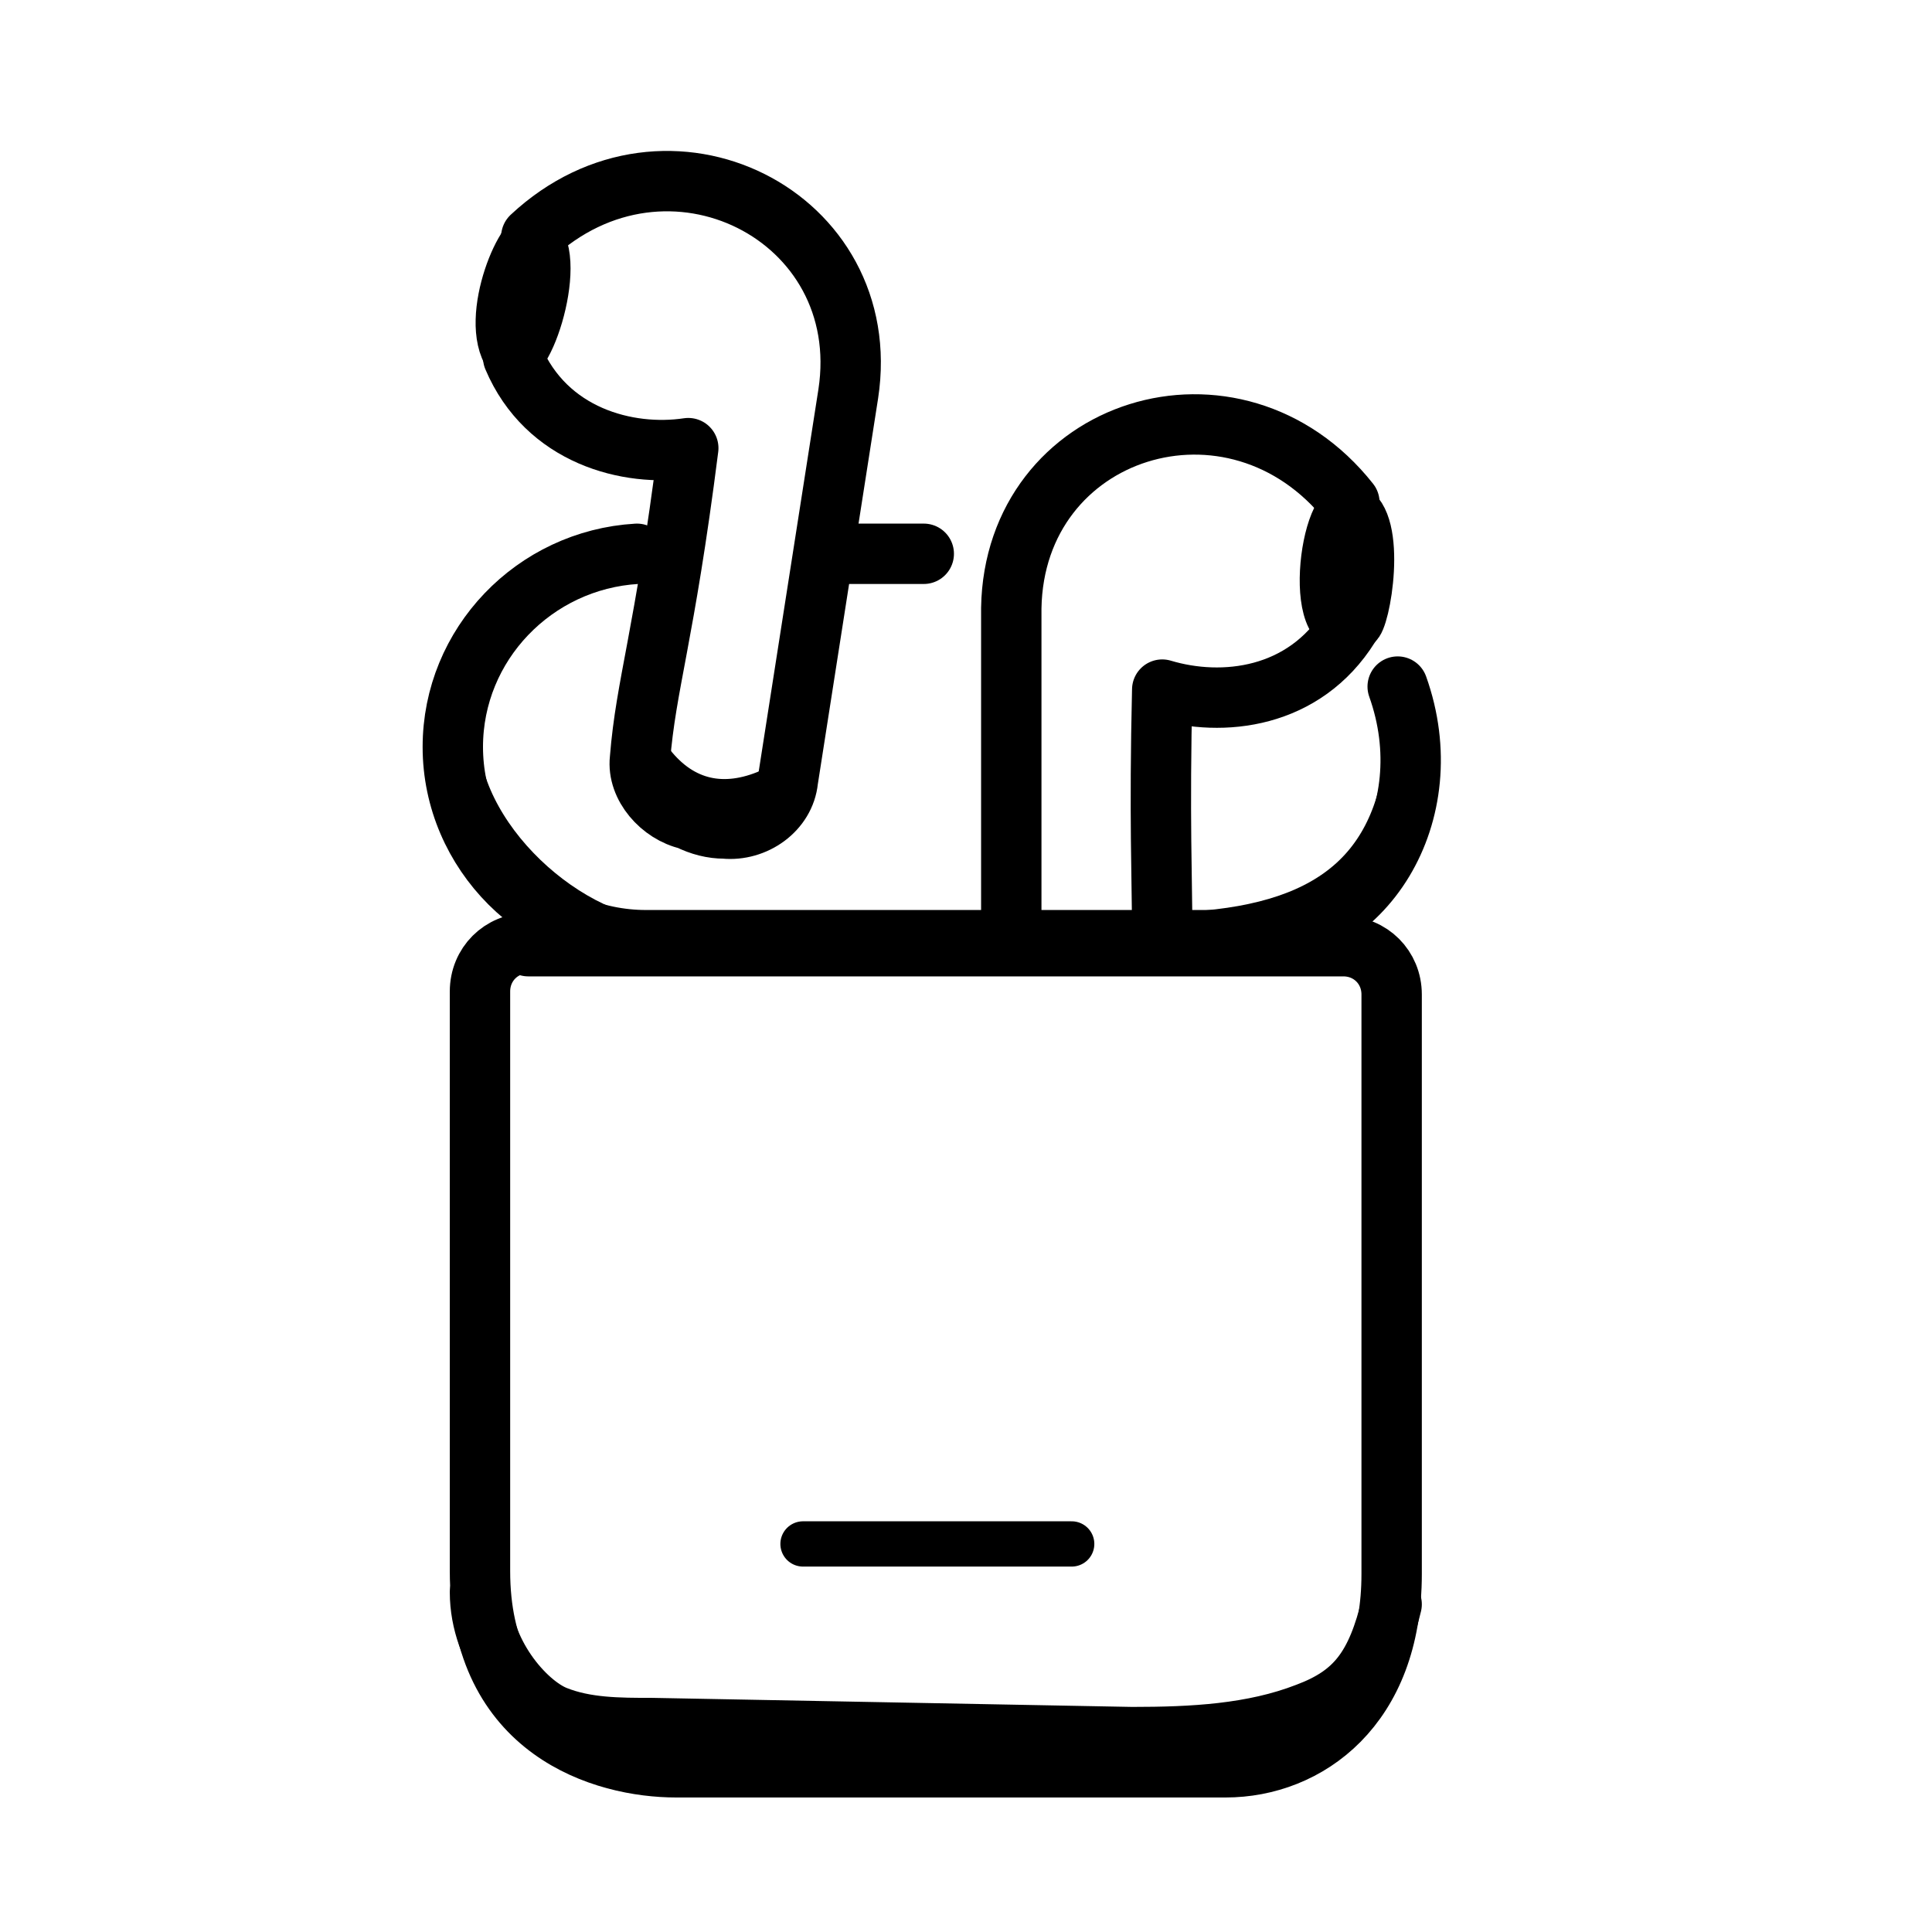 <svg width="64" height="64" viewBox="0 0 64 64" fill="none" xmlns="http://www.w3.org/2000/svg">
<path d="M17.5 31.244C16.6 31.244 15.9 31.944 15.9 32.844V52.044C15.9 57.344 20 58.544 22.4 58.544C24.8 58.544 37.9 58.544 40.6 58.544C43.3 58.544 46.1 56.544 46.1 52.144V32.944C46.1 32.044 45.4 31.344 44.5 31.344H17.5V31.244Z" stroke="black" stroke-width="2" stroke-miterlimit="10" stroke-linecap="round" stroke-linejoin="round"/>
<path d="M33.5 31.144C33.5 27.344 33.5 20.144 33.5 20.144C33.6 14.144 40.9 11.844 44.7 16.644C44.7 18.244 44.7 19.044 44.7 20.744C43.2 23.144 40.5 23.444 38.5 22.844C38.4 27.044 38.5 29.244 38.5 30.944" stroke="black" stroke-width="2" stroke-miterlimit="10" stroke-linecap="round" stroke-linejoin="round"/>
<path d="M45 20.744C45.3 20.644 45.9 17.244 44.8 16.744C43.8 16.244 43.1 21.744 45 20.744Z" stroke="black" stroke-width="1.5" stroke-miterlimit="10" stroke-linecap="round" stroke-linejoin="round"/>
<path d="M24 27.445C25 27.544 26 26.845 26.1 25.845L28.1 13.044C29 7.144 22.1 3.644 17.6 7.845C17.3 9.444 17.2 10.145 17 11.845C18.1 14.444 20.8 15.145 22.8 14.845C22 21.145 21.4 22.645 21.2 25.145C21.1 26.044 21.9 26.945 22.8 27.145C23.2 27.345 23.6 27.445 24 27.445Z" stroke="black" stroke-width="2" stroke-miterlimit="10" stroke-linecap="round" stroke-linejoin="round"/>
<path d="M16.8 11.845C17.4 12.745 18.8 8.645 17.8 7.745C17.3 7.345 15.9 10.544 16.8 11.845Z" stroke="black" stroke-width="1.5" stroke-miterlimit="10" stroke-linecap="round" stroke-linejoin="round"/>
<path d="M21.1 18.345C17.7 18.544 15 21.345 15 24.744C15 28.244 17.9 31.145 21.4 31.145H41.3C45.2 31.145 47.8 26.945 46.3 22.744" stroke="black" stroke-width="2" stroke-miterlimit="10" stroke-linecap="round" stroke-linejoin="round"/>
<path d="M27.601 18.345C29.501 18.345 28.601 18.345 30.601 18.345" stroke="black" stroke-width="2" stroke-miterlimit="10" stroke-linecap="round" stroke-linejoin="round"/>
<path d="M15.9 52.744C15.9 54.744 17.4 56.444 18.4 56.844C19.4 57.244 20.5 57.244 21.6 57.244C26.9 57.344 32.2 57.444 37.5 57.544C39.5 57.544 41.5 57.444 43.3 56.744C44.9 56.144 45.6 55.244 46.1 53.144" stroke="black" stroke-width="2" stroke-miterlimit="10" stroke-linecap="round" stroke-linejoin="round"/>
<path d="M26.601 51.145H35.501" stroke="black" stroke-width="1.5" stroke-miterlimit="10" stroke-linecap="round" stroke-linejoin="round"/>
<path d="M21.4 25.444C22.5 26.844 24 27.144 25.6 26.444" stroke="black" stroke-width="2" stroke-miterlimit="10" stroke-linecap="round" stroke-linejoin="round"/>
<path d="M15.101 24.244C15.001 27.644 18.901 31.244 22.201 31.244" stroke="black" stroke-width="1.5" stroke-miterlimit="10" stroke-linecap="round" stroke-linejoin="round"/>
<path d="M46.7 24.244C46.5 28.644 44.2 30.644 39.5 30.944" stroke="black" stroke-width="1.5" stroke-miterlimit="10" stroke-linecap="round" stroke-linejoin="round"/>
</svg>
